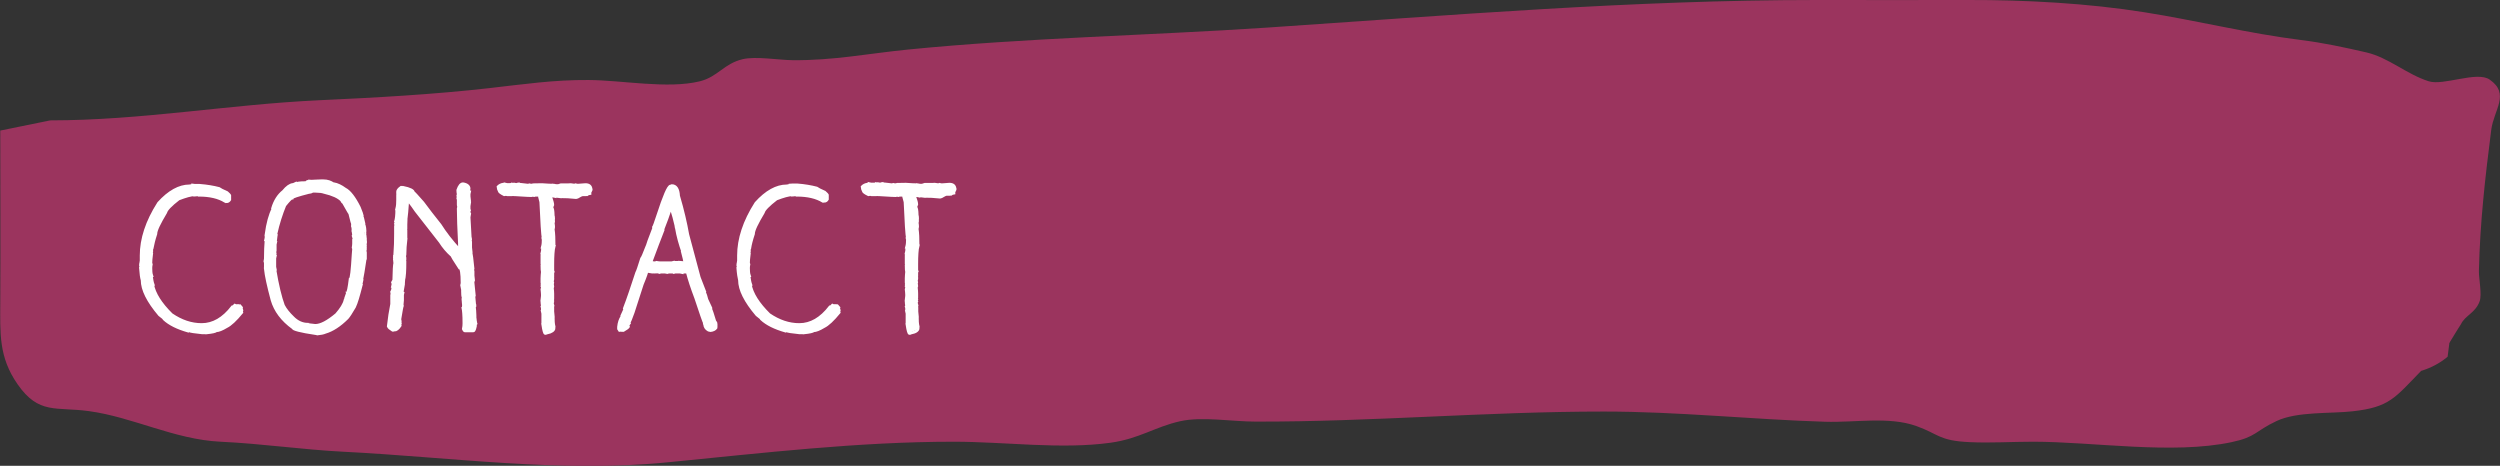 <svg xmlns="http://www.w3.org/2000/svg" xmlns:xlink="http://www.w3.org/1999/xlink" id="Calque_1" x="0px" y="0px" viewBox="0 0 176.53 32.89" xml:space="preserve">
<rect x="0" y="0" width="176.53" height="32.89" fill="#333333" stroke="none"/>
<g>
	<g>
		<path fill="#9B345E" d="M3.55,8.5c6.44,0,12.57-1.12,18.95-1.42c3.97-0.18,8.12-0.41,12.08-0.86c2.38-0.27,4.54-0.59,6.97-0.57    c2.37,0.01,5.61,0.65,7.87,0.09c1.28-0.32,1.68-1.24,3.02-1.56c0.93-0.22,2.55,0.06,3.52,0.07c2.89,0.03,5.34-0.47,8.15-0.75    C72.47,2.67,81,2.51,89.46,1.95C102.44,1.08,115.24,0,128.27,0c3.57,0,7.14,0.01,10.7,0c4.06-0.01,8.48,0.23,12.48,0.87    c3.71,0.59,7.31,1.49,10.99,1.95c1.61,0.2,3.08,0.52,4.65,0.88c1.57,0.36,2.85,1.55,4.41,2.04c1.04,0.33,3.41-0.74,4.3-0.12    c1.46,1.01,0.29,2.14,0.11,3.56c-0.43,3.39-0.79,6.5-0.87,9.96c-0.01,0.53,0.23,1.66,0.05,2.14c-0.3,0.82-1.02,0.99-1.31,1.6    c0.01-0.02-0.97,1.53-0.83,1.38c-0.04,0.31-0.08,0.62-0.12,0.93c-0.55,0.46-1.18,0.79-1.87,1c-1.86,1.91-2.23,2.56-4.82,2.85    c-1.56,0.18-3.93,0-5.39,0.69c-1.53,0.72-1.42,1.12-3.17,1.49c-4.18,0.89-9.76-0.03-14.02-0.03c-1.48,0-3.01,0.1-4.49,0.03    c-2.16-0.1-2.15-0.56-3.76-1.14c-1.95-0.69-4.31-0.23-6.44-0.3c-5.2-0.16-10.33-0.72-15.63-0.72c-8.25,0-16.41,0.73-24.6,0.71    c-1.59,0-3.77-0.37-5.29-0.03c-1.8,0.4-2.9,1.24-4.92,1.52c-3.49,0.49-7.5-0.07-11.08-0.07c-6.72,0-13.43,0.79-20.16,1.45    c-7.61,0.76-15.38-0.36-22.9-0.74c-2.97-0.15-5.74-0.57-8.73-0.71c-3.25-0.16-6.15-1.73-9.28-2.16c-2.33-0.32-3.54,0.26-5.04-1.9    c-1.33-1.91-1.23-3.57-1.22-5.85c0.02-4.02,0-8.04,0-12.06"></path>
		<path fill="none" stroke="#FFFFFF" stroke-width="0.2" d="M13.61,13.07c0,0.02-0.08,0.05-0.24,0.06c-0.7,0-1.44,0.4-2.17,1.21    c-0.83,1.3-1.23,2.54-1.23,3.7v0.36l-0.02,0.13c0.02,0,0.02,0.02,0.02,0.03c-0.03,0-0.05,0.06-0.05,0.18    c0,0.01,0.01,0.04,0.03,0.09L9.92,18.9c0.03,0.43,0.07,0.72,0.12,0.88c0,0.68,0.41,1.49,1.22,2.45c0.23,0.17,0.33,0.26,0.33,0.3    c0.38,0.35,0.94,0.63,1.71,0.85l0.06-0.03c0.06,0.05,0.36,0.09,0.92,0.15h0.27l0.06-0.03v0.03c0.38-0.04,0.6-0.09,0.67-0.15    c0.15,0,0.39-0.09,0.72-0.29c0.27-0.13,0.63-0.46,1.08-1.01c0-0.01-0.01-0.04-0.03-0.07l0.03-0.06c0-0.06-0.01-0.09-0.06-0.09    c0-0.03,0.02-0.06,0.03-0.11l-0.12-0.14c-0.01,0-0.03,0.02-0.03,0.03l-0.05-0.03h-0.12l-0.05,0.03c0-0.01-0.03-0.04-0.09-0.06    c-0.07,0.08-0.14,0.12-0.18,0.12c-0.64,0.83-1.36,1.25-2.17,1.25c-0.74,0-1.44-0.24-2.13-0.71c-0.77-0.76-1.22-1.47-1.34-2.14    h0.03c-0.05-0.14-0.08-0.33-0.12-0.61h0.03c-0.05-0.15-0.06-0.33-0.06-0.53v-0.01c0-0.08,0.01-0.15,0.03-0.26    c-0.01-0.03-0.03-0.06-0.03-0.11c0-0.07,0.01-0.3,0.06-0.67l-0.03-0.06c0.01,0,0.03-0.02,0.03-0.03v-0.24    c0-0.01,0.01-0.03,0.03-0.03c0.05-0.25,0.12-0.58,0.26-1c0-0.26,0.24-0.75,0.7-1.52c0.05-0.2,0.34-0.51,0.91-0.95    c0.5-0.19,0.87-0.3,1.14-0.3v0.03c0.05,0,0.12-0.02,0.19-0.03c0.07,0,0.1,0.01,0.1,0.03c0.78,0,1.4,0.15,1.85,0.43h0.03L16,14.21    v0.03c0.09,0,0.16-0.05,0.22-0.14v-0.3c0-0.02-0.06-0.08-0.19-0.2c-0.3-0.13-0.49-0.23-0.57-0.29c-0.39-0.1-0.84-0.18-1.36-0.22    h-0.33L13.61,13.07z"></path>
		<path fill="none" stroke="#FFFFFF" stroke-width="0.2" d="M21.86,13.58c0.06,0,0.13-0.03,0.22-0.08h0.18l0.33,0.02    c0-0.02,0.02-0.02,0.03-0.02c0,0.02,0.06,0.03,0.16,0.05l0.05-0.03c0,0.05,0.01,0.06,0.06,0.06c0.6,0.14,1.02,0.33,1.24,0.57    c0.04,0.1,0.09,0.15,0.13,0.17c0.28,0.49,0.42,0.75,0.44,0.75c0.12,0.51,0.19,0.76,0.22,0.76l-0.03,0.05v0.12    c0,0.03,0.01,0.04,0.04,0.04c0,0.02,0,0.03-0.01,0.03l0.01,0.17l-0.01,0.06c0.01,0.03,0.03,0.12,0.05,0.29l-0.03,0.06l0.06,0.21    c-0.01,0-0.03,0.02-0.03,0.03v0.3c0,0.07-0.01,0.18-0.03,0.3c0.02,0.05,0.03,0.08,0.03,0.09l-0.03,0.38    c-0.07,1.15-0.13,1.73-0.21,1.73c-0.08,0.65-0.15,0.98-0.21,0.98l0.01,0.06c-0.01,0.02-0.06,0.14-0.13,0.36    c0,0.01,0.01,0.04,0.03,0.07l-0.06,0.03c-0.07,0.3-0.28,0.63-0.61,1.01c-0.62,0.52-1.11,0.78-1.5,0.78    c-0.35-0.03-0.51-0.06-0.51-0.08c-0.4,0-0.76-0.16-1.08-0.49c-0.28-0.27-0.51-0.55-0.66-0.84c-0.21-0.57-0.42-1.42-0.61-2.57h0.03    l-0.03-0.15v-0.61l0.03-0.14c-0.02,0-0.03-0.01-0.03-0.03l0.03-0.2c0-0.01-0.02-0.04-0.03-0.07c0.01-0.03,0.03-0.06,0.03-0.11    v-0.43l0.03-0.14c-0.01,0-0.03-0.01-0.03-0.03c0.01,0,0.03-0.1,0.05-0.3c-0.02,0-0.02,0-0.02-0.02c0.02,0,0.03-0.06,0.05-0.19    l-0.03-0.06c0.16-0.73,0.38-1.41,0.63-2.02c0.28-0.35,0.45-0.52,0.51-0.52c0-0.06,0.41-0.2,1.2-0.4L21.86,13.58z M21.86,12.78    c0,0.03-0.03,0.05-0.11,0.06c0-0.02-0.01-0.03-0.03-0.03c-0.08,0.04-0.1,0.09-0.1,0.12c-0.01,0-0.05-0.02-0.07-0.03    c-0.35,0-0.59,0.03-0.7,0.1v-0.03c-0.1,0.05-0.15,0.06-0.17,0.06c-0.19,0.02-0.42,0.17-0.67,0.48c-0.34,0.27-0.6,0.67-0.76,1.2    l0.03,0.04c-0.21,0.4-0.38,1.01-0.49,1.8c0.01,0,0.03,0,0.03,0.01c-0.01,0-0.03,0.02-0.03,0.03v0.2l-0.03,0.14    c0.01,0,0.03,0.01,0.03,0.03c-0.03,0.36-0.05,0.79-0.05,1.32l-0.03,0.17c0.01,0.03,0.03,0.08,0.03,0.14v0.36l0.01,0.05h-0.01    c0.05,0.46,0.21,1.2,0.47,2.17c0.22,0.77,0.72,1.43,1.48,1.98c0,0.1,0.52,0.24,1.58,0.4c0-0.02,0-0.03,0.01-0.03    c0,0.01,0.04,0.04,0.12,0.06c0.24-0.02,0.44-0.06,0.57-0.12c0.49-0.14,1.02-0.48,1.55-1.01c0.1-0.11,0.28-0.38,0.51-0.78    c0.14-0.29,0.28-0.78,0.47-1.52c-0.01,0-0.03-0.01-0.03-0.03c0.01,0,0.04-0.1,0.08-0.3c-0.02,0-0.02,0-0.02-0.02    c0.06-0.29,0.14-0.76,0.24-1.44c-0.01-0.03-0.03-0.07-0.03-0.13h0.06v-0.4l-0.03-0.14c0.01,0,0.03-0.03,0.03-0.09v-0.03    l-0.03-0.05c0.01,0,0.03-0.01,0.03-0.03v-0.03l-0.03-0.06c0.01,0,0.03,0,0.03-0.01v-0.09l-0.03-0.05c0.01,0,0.03-0.02,0.03-0.03    l-0.03-0.14h0.04v-0.07c0-0.05-0.01-0.06-0.04-0.06l0.03-0.06v-0.03l-0.03-0.04h0.03c-0.01-0.18-0.04-0.29-0.06-0.3    c0.01,0,0.03-0.01,0.03-0.03v-0.04l-0.03-0.06c0.01,0,0.03-0.02,0.03-0.03v-0.06l-0.03-0.05h0.03c-0.01-0.2-0.06-0.38-0.12-0.54    h0.03c-0.06-0.28-0.1-0.43-0.13-0.43c0-0.01,0.01-0.04,0.03-0.07c0-0.03-0.08-0.21-0.21-0.56c-0.35-0.7-0.69-1.14-1.01-1.3    c-0.27-0.2-0.54-0.33-0.81-0.38v0.03c-0.19-0.15-0.43-0.23-0.72-0.23h-0.15c-0.17,0-0.4,0.02-0.71,0.03    C21.91,12.8,21.88,12.78,21.86,12.78z"></path>
		<path fill="none" stroke="#FFFFFF" stroke-width="0.2" d="M32.69,12.98c-0.14,0-0.26,0.15-0.36,0.44v0.04    c0,0.08,0.01,0.15,0.03,0.26c-0.01,0.03-0.03,0.06-0.03,0.08c0.01,0.1,0.03,0.15,0.03,0.16L32.33,14    c0.01,0.04,0.03,0.07,0.03,0.12v0.33c0,0.06,0.01,0.11,0.03,0.14l-0.03,0.14c0,0.55,0.03,1.41,0.09,2.57l0.01,0.06h-0.01l0.01,0.1    l-0.01,0.14c0.01,0,0.01,0.02,0.01,0.03v0.03c-0.59-0.64-1.04-1.23-1.38-1.77c-0.47-0.58-0.87-1.11-1.22-1.58    c-0.42-0.48-0.64-0.72-0.67-0.72c0-0.13-0.24-0.26-0.74-0.36l-0.06,0.03c0-0.02,0-0.03-0.01-0.03h-0.06    c-0.17,0.12-0.24,0.23-0.24,0.3v0.12l0.03,0.05c-0.01,0-0.03,0.01-0.03,0.03v0.38c0,0.23-0.01,0.43-0.06,0.63    c0.01,0,0.03,0,0.03,0.01c-0.01,0-0.03,0.02-0.03,0.03c0,0.4-0.03,0.69-0.09,0.87l0.03,0.06c0,0.04-0.01,0.07-0.03,0.1l0.03,0.06    c-0.01,0.03-0.03,0.06-0.03,0.11v0.54c0,0.45-0.01,0.94-0.05,1.47c0.02,0,0.03,0,0.03,0.01c-0.03,0-0.05,0.02-0.06,0.06v0.02    l0.03,0.06c-0.01,0-0.03,0.01-0.03,0.03v0.03l0.03,0.06c-0.01,0-0.03,0-0.03,0.02v0.03l0.03,0.06h-0.03c0,0.04,0.01,0.1,0.03,0.21    c-0.03,0.11-0.06,0.51-0.07,1.2l-0.09,0.16c0.01,0.03,0.03,0.06,0.03,0.11v0.03l-0.03,0.14c0.01,0,0.03,0.01,0.03,0.03    c-0.01,0.19-0.05,0.3-0.09,0.35v0.03c0,0.04,0.01,0.07,0.03,0.1c-0.01,0.03-0.03,0.06-0.03,0.11v0.63    c-0.1,0.49-0.18,1.02-0.24,1.57c0.03,0.08,0.14,0.17,0.3,0.27h0.06l0.06-0.03v0.03c0.13,0,0.28-0.11,0.42-0.33    c0-0.01-0.01-0.04-0.03-0.09l0.03-0.04l-0.03-0.06l0.03-0.05c0-0.06-0.01-0.12-0.03-0.2c0.1-0.64,0.17-0.98,0.19-0.98    c0-0.01-0.01-0.03-0.03-0.03l0.03-0.33v-0.38l0.03-0.14l-0.06-0.03l0.1-0.58L28.49,20l0.01-0.14c-0.01,0-0.01-0.01-0.01-0.03    c0.08-0.29,0.1-0.72,0.1-1.3v-0.08l-0.03-0.06c0.01,0,0.03-0.01,0.03-0.03v-0.15c0-0.05-0.01-0.08-0.03-0.12    c0.01-0.03,0.03-0.06,0.03-0.08c0-0.38,0.03-0.76,0.08-1.17c-0.01-0.03-0.01-0.06-0.01-0.11v-0.46l-0.03-0.05    c0.01,0,0.03-0.01,0.03-0.03v-0.33l0.01-0.27c-0.01,0-0.01-0.01-0.01-0.03c0.04-0.31,0.09-0.78,0.13-1.42    c0.04,0,0.24,0.24,0.58,0.74l1.71,2.19c0.24,0.38,0.51,0.69,0.8,0.95c0,0.02,0.2,0.32,0.57,0.9c0.12,0,0.18,0.36,0.18,1.08    l-0.03,0.14l0.09,0.46h-0.03c0,0.16,0.01,0.32,0.06,0.45l-0.03,0.06c0.01,0.17,0.03,0.29,0.04,0.33h-0.01l0.01,0.1l-0.01,0.14    c0.01,0,0.01,0.02,0.01,0.03l-0.04,0.03c0.04,0.17,0.07,0.51,0.07,1.05v0.06c0,0.12-0.01,0.24-0.04,0.38    c0.03,0.07,0.06,0.12,0.1,0.13h0.6c0.06,0,0.1-0.12,0.15-0.35l-0.03-0.06l0.06-0.09l-0.03-0.04h0.03c0-0.05-0.01-0.09-0.06-0.17    h0.03c-0.01-0.14-0.03-0.21-0.05-0.24h0.02c0-0.03,0-0.2-0.02-0.5c0-0.01-0.01-0.04-0.03-0.07h0.03c0-0.02-0.01-0.05-0.03-0.08    l0.03-0.15c-0.01,0-0.03-0.02-0.03-0.03h0.03l-0.06-0.64l0.03-0.06l-0.1-0.99c0.01,0,0.03-0.01,0.03-0.03L33.4,19.8    c0.01,0,0.03,0,0.03-0.01l-0.03-0.06h0.03l-0.03-0.27v-0.3l-0.03-0.14c0.01,0,0.03-0.01,0.03-0.03c-0.06-0.66-0.12-1.08-0.17-1.24    h0.03l-0.03-0.27v-0.4l-0.03-0.13c0.01,0,0.03-0.02,0.03-0.03l-0.03-0.06h0.03c0-0.02-0.01-0.05-0.03-0.08    c0-0.11-0.03-0.58-0.08-1.44l0.03-0.18c-0.01,0-0.03-0.02-0.03-0.03l0.03-0.06c-0.01-0.03-0.03-0.06-0.03-0.11    c0-0.04,0.01-0.07,0.03-0.11c-0.01-0.03-0.03-0.07-0.03-0.12v-0.18l0.03-0.2c-0.01,0-0.03-0.01-0.03-0.03l0.03-0.13l-0.03-0.05    h0.03l-0.03-0.27v-0.17l0.03-0.14c-0.03,0-0.04-0.06-0.06-0.16l0.03-0.06C33.13,13.16,32.98,13.02,32.69,12.98z"></path>
		<path fill="none" stroke="#FFFFFF" stroke-width="0.2" d="M35.53,13.01c-0.14,0.02-0.26,0.08-0.36,0.18    c0.01,0.12,0.04,0.21,0.07,0.27l0.06-0.03c0,0.02-0.01,0.05-0.03,0.08c0,0.04,0.12,0.13,0.34,0.24c0.05,0,0.08-0.02,0.11-0.03    c0.03,0.01,0.06,0.03,0.1,0.03h0.31l0.05-0.03c0,0.01,0.01,0.03,0.03,0.03l0.06-0.03c0,0.01,0.01,0.03,0.03,0.03h0.09    c0.7,0.05,1.08,0.06,1.12,0.06l0.17-0.03c0,0.02,0.01,0.03,0.03,0.03c0.03-0.01,0.08-0.03,0.12-0.03h0.21    c0.03,0,0.08,0.17,0.15,0.48c0.06,1.45,0.12,2.32,0.17,2.58h-0.03c0,0.02,0.02,0.03,0.03,0.03c0,0.21-0.01,0.4-0.06,0.58    c0.01,0,0.03,0.02,0.03,0.03c-0.01,0.11-0.03,0.15-0.03,0.17l0.03,0.06c-0.03,0-0.04,0.05-0.06,0.15c0.01,0,0.03,0.02,0.03,0.03    c-0.01,0-0.03,0.02-0.03,0.03v0.01l0.03,0.06c-0.01,0-0.03,0.02-0.03,0.03v0.61l0.03,0.05c-0.01,0-0.03,0.02-0.03,0.03v0.05    l0.03,0.06h-0.03c0,0.16,0.01,0.29,0.03,0.38c-0.01,0.13-0.03,0.29-0.03,0.45v0.29l0.03,0.06c-0.01,0-0.03,0.02-0.03,0.03    c0,0.05,0.01,0.08,0.03,0.11l-0.03,0.06l0.03,0.05c0,0.04-0.01,0.12-0.03,0.19c0.01,0.11,0.03,0.23,0.03,0.35v0.11l-0.03,0.27    c0.01,0,0.03,0.02,0.03,0.03c-0.01,0-0.03,0-0.03,0.02v0.07c0,0.08,0.01,0.18,0.03,0.3l-0.03,0.06c0.01,0.03,0.03,0.06,0.03,0.11    v0.18l0.03,0.06H38.3l0.03,0.14v0.73l0.03,0.06h-0.03c0.06,0.4,0.12,0.61,0.17,0.61h0.03c0.04,0,0.06-0.03,0.06-0.09    c0.03,0,0.05,0.02,0.05,0.06c0.31-0.07,0.48-0.19,0.48-0.35h-0.03c0-0.04,0.02-0.07,0.03-0.1c-0.05-0.2-0.06-0.43-0.06-0.69    l-0.03-0.06h0.03l-0.03-0.32v-0.27l-0.03-0.06c0.02,0,0.03,0,0.03-0.01v-0.06l-0.03-0.06h0.03l-0.03-0.12    c0-0.02,0.02-0.05,0.03-0.09l-0.03-0.05c0-0.02,0.02-0.05,0.03-0.08l-0.03-0.06c0.02,0,0.03-0.01,0.03-0.03v-0.35    c0-0.1-0.01-0.26-0.03-0.43c0.02-0.03,0.03-0.06,0.03-0.09l-0.03-0.06h0.03c0-0.02-0.01-0.05-0.03-0.08l0.03-0.15    c0-0.01-0.01-0.03-0.03-0.07l0.03-0.15v-0.09l-0.03-0.04c0.02,0,0.03-0.02,0.03-0.03v-0.27c0-0.04,0.01-0.07,0.03-0.1    c-0.01-0.03-0.03-0.06-0.03-0.11v-0.38c0-0.63,0.03-1.07,0.09-1.3c-0.01,0-0.03-0.02-0.03-0.03l0.03-0.11    c0-0.39-0.01-0.75-0.06-1.08c0.01-0.03,0.03-0.08,0.03-0.15c0-0.07-0.01-0.16-0.03-0.28c0.01-0.03,0.03-0.06,0.03-0.11l-0.03-0.06    c0.01,0,0.03,0,0.03-0.02l-0.03-0.06c0.01,0,0.03-0.01,0.03-0.03c0-0.13-0.01-0.23-0.06-0.29h0.03c-0.01-0.3-0.04-0.46-0.09-0.51    c0-0.03,0.01-0.11,0.06-0.21c0-0.09-0.05-0.27-0.14-0.54c0.02-0.03,0.03-0.06,0.03-0.08h0.13l0.14,0.03    c0-0.01,0.01-0.03,0.03-0.03c0.04,0.02,0.17,0.03,0.33,0.05c0-0.02,0.02-0.02,0.03-0.02l0.06,0.02l0.06-0.02v0.02    c0.19,0,0.53,0.01,0.99,0.06c0.01,0,0.04-0.02,0.09-0.03c0.18-0.11,0.3-0.17,0.38-0.17h0.21l0.04-0.03c0,0.01,0.01,0.03,0.03,0.03    c0.06-0.05,0.13-0.08,0.22-0.09c0-0.02-0.01-0.03-0.03-0.03l0.06-0.12l-0.03-0.05c0.04,0,0.08-0.01,0.08-0.06v-0.03    c0-0.02,0-0.02-0.01-0.02c-0.02-0.21-0.15-0.31-0.39-0.31l-0.54,0.04c-0.01,0-0.06-0.01-0.17-0.03l-0.05,0.03l-0.28-0.04    l-0.16,0.01h-0.53c-0.13,0.05-0.21,0.06-0.22,0.06h-0.1l-0.2-0.03c0,0.02-0.01,0.03-0.03,0.03v-0.03c-0.13,0-0.39-0.01-0.79-0.04    c-0.09,0-0.3,0-0.62,0.01l-0.06,0.03v-0.03c-0.01,0-0.04,0.02-0.09,0.03l-0.13-0.03c-0.01,0-0.04,0.02-0.08,0.03    c-0.42-0.04-0.65-0.08-0.67-0.08c0,0.02-0.01,0.03-0.03,0.03v-0.03l-0.14,0.03l-0.16-0.03c-0.05,0.02-0.08,0.03-0.09,0.03    l-0.05-0.03c-0.03,0.02-0.08,0.03-0.12,0.03H35.8l-0.13-0.03c0,0.02-0.01,0.03-0.03,0.03C35.6,13.02,35.57,13.01,35.53,13.01z"></path>
		<path fill="none" stroke="#FFFFFF" stroke-width="0.2" d="M47.35,14.69h0.06v0.05c0.12,0.38,0.24,0.81,0.35,1.3h-0.03    c0,0.01,0.01,0.03,0.03,0.03c0.1,0.61,0.27,1.2,0.47,1.76h-0.03c0.09,0.35,0.15,0.58,0.16,0.7c-0.04,0-0.08,0.02-0.1,0.03    c0-0.01-0.09-0.03-0.27-0.04c0,0.01-0.01,0.01-0.03,0.01h-0.36l-0.06,0.03v-0.03l-0.12,0.03h-0.76c-0.08,0-0.18-0.01-0.3-0.03    c-0.03,0.02-0.09,0.03-0.17,0.03L46,18.53c0,0.02-0.01,0.03-0.03,0.03h-0.03c0.33-0.9,0.63-1.68,0.88-2.32l-0.01-0.06    C47,15.71,47.18,15.21,47.35,14.69z M47.44,13.11c-0.05,0.02-0.08,0.03-0.09,0.03c-0.15,0-0.45,0.69-0.9,2.08    c-0.17,0.52-0.27,0.79-0.31,0.84c0,0.01,0.01,0.03,0.03,0.03c-0.31,0.81-0.47,1.23-0.47,1.27c-0.22,0.58-0.36,0.89-0.39,0.89    c-0.18,0.58-0.3,0.93-0.35,1.01c-0.33,1.01-0.61,1.85-0.87,2.52l0.03,0.06l-0.21,0.46l0.01,0.05c-0.13,0.2-0.21,0.43-0.24,0.73    v0.14l0.07,0.11c0.01,0,0.05,0,0.09-0.02c0.03,0.02,0.06,0.02,0.1,0.02h0.08c0.19-0.11,0.32-0.2,0.36-0.27    c0-0.01-0.01-0.04-0.03-0.07c0-0.05,0.03-0.09,0.09-0.17l-0.03-0.06c0.05-0.03,0.14-0.27,0.3-0.71l0.64-1.98    c0.23-0.55,0.33-0.87,0.33-0.92c0.01,0,0.13,0.02,0.38,0.06l0.06-0.03c0,0.02,0.01,0.03,0.03,0.03h0.1l0.05-0.03    c0,0.02,0.01,0.03,0.03,0.03l0.06-0.03c0,0.02,0.02,0.03,0.03,0.03l0.04-0.03c0,0.02,0.03,0.05,0.1,0.06    c0.03-0.01,0.08-0.03,0.12-0.03h0.28l0.16,0.03c0.03-0.01,0.08-0.03,0.14-0.03h0.22c0.05,0,0.08,0.02,0.1,0.03    c0.03-0.01,0.06-0.03,0.11-0.03h0.33l0.14,0.03c0-0.01,0.03-0.03,0.07-0.03h0.3c0.13,0.51,0.33,1.12,0.6,1.83    c0.36,1.1,0.57,1.69,0.63,1.8c-0.02,0-0.03,0-0.03,0.01c0,0.02,0.01,0.03,0.03,0.03c0,0.18,0.09,0.33,0.27,0.43h0.01l0.06-0.02    c0,0.03,0.01,0.05,0.06,0.05c0.19-0.02,0.33-0.09,0.4-0.2c0-0.02-0.01-0.03-0.03-0.03l0.03-0.05v-0.16l-0.03-0.06    c0.01,0,0.03,0,0.03-0.01c-0.04-0.09-0.08-0.14-0.09-0.14c-0.15-0.51-0.25-0.81-0.31-0.9l0.03-0.04l-0.28-0.6    c-0.04-0.17-0.1-0.38-0.21-0.63h0.03l-0.36-0.93l-0.81-3.03c-0.14-0.8-0.35-1.71-0.65-2.73C47.89,13.35,47.72,13.11,47.44,13.11z"></path>
		<path fill="none" stroke="#FFFFFF" stroke-width="0.2" d="M55.79,13.07c0,0.02-0.08,0.05-0.24,0.06c-0.71,0-1.44,0.4-2.17,1.21    c-0.83,1.3-1.23,2.54-1.23,3.7v0.36l-0.02,0.13c0.02,0,0.02,0.02,0.02,0.03c-0.03,0-0.05,0.06-0.05,0.18    c0,0.01,0.01,0.04,0.03,0.09L52.1,18.9c0.03,0.43,0.08,0.72,0.12,0.88c0,0.68,0.41,1.49,1.22,2.45c0.22,0.17,0.33,0.26,0.33,0.3    c0.38,0.35,0.94,0.63,1.71,0.85l0.06-0.03c0.06,0.05,0.36,0.09,0.92,0.15h0.27l0.06-0.03v0.03c0.38-0.04,0.6-0.09,0.67-0.15    c0.15,0,0.39-0.09,0.72-0.29c0.27-0.13,0.63-0.46,1.08-1.01c0-0.01-0.01-0.04-0.03-0.07l0.03-0.06c0-0.06-0.01-0.09-0.06-0.09    c0-0.03,0.01-0.06,0.03-0.11l-0.12-0.14c-0.01,0-0.03,0.02-0.03,0.03l-0.04-0.03h-0.12l-0.04,0.03c0-0.01-0.03-0.04-0.09-0.06    c-0.07,0.08-0.13,0.12-0.18,0.12c-0.64,0.83-1.36,1.25-2.17,1.25c-0.74,0-1.44-0.24-2.13-0.71c-0.77-0.76-1.22-1.47-1.34-2.14    h0.03c-0.05-0.14-0.08-0.33-0.12-0.61h0.03c-0.05-0.15-0.06-0.33-0.06-0.53v-0.01c0-0.08,0.01-0.15,0.03-0.26    c-0.01-0.03-0.03-0.06-0.03-0.11c0-0.07,0.01-0.3,0.06-0.67l-0.03-0.06c0.01,0,0.03-0.02,0.03-0.03v-0.24    c0-0.01,0.01-0.03,0.03-0.03c0.04-0.25,0.12-0.58,0.26-1c0-0.26,0.24-0.75,0.7-1.52c0.05-0.2,0.35-0.51,0.92-0.95    c0.5-0.19,0.87-0.3,1.14-0.3v0.03c0.05,0,0.12-0.02,0.19-0.03c0.08,0,0.11,0.01,0.11,0.03c0.78,0,1.39,0.15,1.85,0.43h0.03    l0.06-0.03v0.03c0.09,0,0.17-0.05,0.22-0.14v-0.3c0-0.02-0.06-0.08-0.19-0.2c-0.3-0.13-0.49-0.23-0.57-0.29    c-0.39-0.1-0.84-0.18-1.36-0.22h-0.33L55.79,13.07z"></path>
		<path fill="none" stroke="#FFFFFF" stroke-width="0.2" d="M61.24,13.01c-0.14,0.02-0.26,0.08-0.36,0.18    c0.01,0.12,0.04,0.21,0.07,0.27l0.06-0.03c0,0.02-0.01,0.05-0.03,0.08c0,0.04,0.12,0.13,0.35,0.24c0.04,0,0.07-0.02,0.11-0.03    c0.03,0.01,0.06,0.03,0.1,0.03h0.32l0.04-0.03c0,0.01,0.01,0.03,0.03,0.03l0.06-0.03c0,0.01,0.01,0.03,0.03,0.03h0.09    c0.71,0.05,1.08,0.06,1.12,0.06l0.17-0.03c0,0.02,0.01,0.03,0.03,0.03c0.03-0.01,0.08-0.03,0.12-0.03h0.21    c0.03,0,0.07,0.17,0.15,0.48c0.06,1.45,0.12,2.32,0.17,2.58h-0.03c0,0.02,0.02,0.03,0.03,0.03c0,0.21-0.01,0.4-0.06,0.58    c0.01,0,0.03,0.02,0.03,0.03c-0.01,0.11-0.03,0.15-0.03,0.17l0.03,0.06c-0.03,0-0.04,0.05-0.06,0.15c0.01,0,0.03,0.02,0.03,0.03    c-0.01,0-0.03,0.02-0.03,0.03v0.01l0.03,0.06c-0.01,0-0.03,0.02-0.03,0.03v0.61l0.03,0.05c-0.01,0-0.03,0.02-0.03,0.03v0.05    l0.03,0.06h-0.03c0,0.16,0.01,0.29,0.03,0.38c-0.01,0.13-0.03,0.29-0.03,0.45v0.29l0.03,0.06c-0.01,0-0.03,0.02-0.03,0.03    c0,0.05,0.01,0.08,0.03,0.11l-0.03,0.06l0.03,0.05c0,0.04-0.01,0.12-0.03,0.19c0.01,0.11,0.03,0.23,0.03,0.35v0.11l-0.03,0.27    c0.01,0,0.03,0.02,0.03,0.03c-0.01,0-0.03,0-0.03,0.02v0.07c0,0.08,0.01,0.18,0.03,0.3l-0.03,0.06c0.01,0.03,0.03,0.06,0.03,0.11    v0.18l0.03,0.06h-0.03l0.03,0.14v0.73l0.03,0.06h-0.03c0.06,0.4,0.12,0.61,0.17,0.61h0.03c0.04,0,0.06-0.03,0.06-0.09    c0.03,0,0.04,0.02,0.04,0.06c0.32-0.07,0.48-0.19,0.48-0.35h-0.03c0-0.04,0.02-0.07,0.03-0.1c-0.05-0.2-0.06-0.43-0.06-0.69    l-0.03-0.06h0.03l-0.03-0.32v-0.27l-0.03-0.06c0.01,0,0.03,0,0.03-0.01v-0.06L64.7,21.5h0.03l-0.03-0.12    c0-0.02,0.01-0.05,0.03-0.09l-0.03-0.05c0-0.02,0.01-0.05,0.03-0.08l-0.03-0.06c0.01,0,0.03-0.01,0.03-0.03v-0.35    c0-0.1-0.01-0.26-0.03-0.43c0.01-0.03,0.03-0.06,0.03-0.09l-0.03-0.06h0.03c0-0.02-0.01-0.05-0.03-0.08l0.03-0.15    c0-0.01-0.01-0.03-0.03-0.07l0.03-0.15v-0.09l-0.03-0.04c0.01,0,0.03-0.02,0.03-0.03v-0.27c0-0.04,0.01-0.07,0.03-0.1    c-0.01-0.03-0.03-0.06-0.03-0.11v-0.38c0-0.63,0.03-1.07,0.09-1.3c-0.01,0-0.03-0.02-0.03-0.03l0.03-0.11    c0-0.39-0.01-0.75-0.06-1.08c0.01-0.03,0.03-0.08,0.03-0.15c0-0.07-0.01-0.16-0.03-0.28c0.01-0.03,0.03-0.06,0.03-0.11l-0.03-0.06    c0.01,0,0.03,0,0.03-0.02l-0.03-0.06c0.01,0,0.03-0.01,0.03-0.03c0-0.13-0.01-0.23-0.06-0.29h0.03c-0.01-0.3-0.04-0.46-0.09-0.51    c0-0.03,0.01-0.11,0.06-0.21c0-0.09-0.04-0.27-0.14-0.54c0.02-0.03,0.03-0.06,0.03-0.08h0.13l0.14,0.03    c0-0.01,0.01-0.03,0.03-0.03c0.04,0.02,0.17,0.03,0.33,0.05c0-0.02,0.01-0.02,0.03-0.02l0.06,0.02l0.06-0.02v0.02    c0.19,0,0.53,0.01,0.99,0.06c0.01,0,0.04-0.02,0.09-0.03c0.18-0.11,0.3-0.17,0.38-0.17h0.21l0.04-0.03c0,0.01,0.01,0.03,0.03,0.03    c0.06-0.05,0.14-0.08,0.22-0.09c0-0.02-0.01-0.03-0.03-0.03l0.06-0.12l-0.03-0.05c0.04,0,0.08-0.01,0.08-0.06v-0.03    c0-0.02,0-0.02-0.01-0.02c-0.02-0.21-0.15-0.31-0.39-0.31l-0.54,0.04c-0.01,0-0.06-0.01-0.17-0.03l-0.05,0.03l-0.28-0.04    l-0.17,0.01h-0.53c-0.13,0.05-0.21,0.06-0.22,0.06h-0.1l-0.2-0.03c0,0.02-0.01,0.03-0.03,0.03v-0.03c-0.13,0-0.39-0.01-0.79-0.04    c-0.09,0-0.3,0-0.61,0.01l-0.06,0.03v-0.03c-0.01,0-0.04,0.02-0.09,0.03l-0.14-0.03c-0.01,0-0.04,0.02-0.07,0.03    c-0.42-0.04-0.65-0.08-0.68-0.08c0,0.02-0.01,0.03-0.03,0.03v-0.03l-0.14,0.03l-0.16-0.03c-0.05,0.02-0.08,0.03-0.09,0.03    l-0.04-0.03c-0.03,0.02-0.08,0.03-0.12,0.03h-0.22l-0.14-0.03c0,0.02-0.01,0.03-0.03,0.03C61.31,13.02,61.28,13.01,61.24,13.01z"></path>
	</g>
	<g>
		<path fill="#FFFFFF" d="M13.76,13.1h0.33c0.52,0.05,0.98,0.12,1.36,0.23c0.08,0.06,0.27,0.15,0.57,0.29    c0.13,0.12,0.19,0.18,0.19,0.19v0.3c-0.06,0.09-0.14,0.13-0.23,0.13v-0.03l-0.06,0.03h-0.03c-0.45-0.29-1.06-0.44-1.85-0.44    c0-0.02-0.03-0.03-0.1-0.03c-0.07,0.01-0.15,0.03-0.19,0.03v-0.03c-0.27,0-0.65,0.1-1.14,0.3c-0.57,0.44-0.87,0.75-0.91,0.94    C11.24,15.78,11,16.28,11,16.53c-0.14,0.42-0.21,0.75-0.25,1c-0.02,0-0.03,0.02-0.03,0.03v0.24c0,0.02-0.02,0.03-0.03,0.03    l0.03,0.06c-0.04,0.38-0.06,0.6-0.06,0.68c0,0.04,0.02,0.07,0.03,0.1c-0.02,0.1-0.03,0.18-0.03,0.25v0.02    c0,0.19,0.02,0.38,0.06,0.52h-0.03c0.04,0.29,0.07,0.48,0.12,0.61h-0.03c0.12,0.68,0.57,1.38,1.33,2.15    c0.69,0.46,1.4,0.71,2.13,0.71c0.81,0,1.53-0.42,2.17-1.25c0.04,0,0.1-0.04,0.18-0.12c0.06,0.02,0.09,0.05,0.09,0.06l0.04-0.03    h0.12l0.04,0.03c0-0.01,0.02-0.03,0.03-0.03l0.12,0.13c-0.01,0.05-0.03,0.08-0.03,0.1c0.04,0,0.06,0.03,0.06,0.09l-0.03,0.06    c0.02,0.03,0.03,0.06,0.03,0.07c-0.45,0.54-0.81,0.87-1.08,1c-0.33,0.2-0.57,0.29-0.72,0.29c-0.08,0.06-0.3,0.1-0.68,0.15v-0.03    l-0.06,0.03h-0.27c-0.55-0.06-0.85-0.1-0.91-0.15l-0.06,0.03c-0.77-0.22-1.33-0.51-1.71-0.85c0-0.04-0.1-0.13-0.33-0.3    c-0.81-0.96-1.21-1.77-1.21-2.44C10,19.62,9.95,19.34,9.92,18.9l0.03-0.06c-0.01-0.04-0.03-0.08-0.03-0.09    c0-0.12,0.02-0.18,0.04-0.18c0-0.02,0-0.03-0.02-0.03l0.02-0.13v-0.36c0-1.17,0.41-2.4,1.23-3.71c0.73-0.81,1.47-1.21,2.17-1.21    c0.17-0.02,0.24-0.04,0.24-0.06L13.76,13.1z"></path>
		<path fill="#FFFFFF" d="M21.95,12.81c0.3-0.02,0.54-0.03,0.71-0.03h0.15c0.29,0,0.52,0.08,0.72,0.23v-0.03    c0.27,0.04,0.54,0.18,0.81,0.38c0.31,0.16,0.66,0.6,1,1.3c0.14,0.35,0.21,0.52,0.21,0.56c-0.01,0.03-0.03,0.06-0.03,0.07    c0.03,0,0.08,0.15,0.14,0.44h-0.03c0.06,0.17,0.1,0.35,0.12,0.54h-0.03l0.03,0.04v0.06c0,0.02-0.02,0.03-0.03,0.03l0.03,0.06v0.05    c0,0.01-0.02,0.03-0.03,0.03c0.02,0.02,0.05,0.12,0.06,0.3h-0.03l0.03,0.05v0.03l-0.03,0.06c0.03,0,0.04,0.02,0.04,0.06v0.07    h-0.04l0.03,0.14c0,0.01-0.01,0.03-0.03,0.03l0.03,0.04v0.09c0,0.01-0.01,0.01-0.03,0.01l0.03,0.06v0.03    c0,0.01-0.01,0.03-0.03,0.03l0.03,0.04v0.03c0,0.06-0.01,0.09-0.03,0.09l0.03,0.14v0.4h-0.06c0,0.06,0.02,0.1,0.03,0.13    c-0.1,0.68-0.18,1.16-0.24,1.44c0,0.02,0,0.02,0.02,0.02c-0.03,0.19-0.06,0.3-0.08,0.3c0,0.02,0.02,0.03,0.03,0.03    c-0.18,0.73-0.33,1.23-0.46,1.52c-0.23,0.4-0.41,0.67-0.51,0.78c-0.52,0.52-1.05,0.87-1.54,1c-0.13,0.06-0.33,0.1-0.57,0.12    c-0.08-0.02-0.12-0.04-0.12-0.06c-0.02,0-0.02,0.02-0.02,0.03c-1.05-0.17-1.57-0.3-1.57-0.4c-0.77-0.56-1.26-1.21-1.48-1.98    c-0.25-0.98-0.42-1.71-0.47-2.17h0.02l-0.02-0.04v-0.36c0-0.06-0.01-0.1-0.03-0.13l0.03-0.17c0-0.52,0.02-0.96,0.05-1.32    c0-0.02-0.02-0.03-0.03-0.03l0.03-0.13v-0.19c0-0.02,0.01-0.03,0.03-0.03c0-0.02-0.02-0.02-0.03-0.02    c0.12-0.79,0.28-1.39,0.49-1.8l-0.03-0.04c0.17-0.52,0.42-0.93,0.77-1.2c0.25-0.31,0.48-0.46,0.67-0.48    c0.02,0,0.06-0.02,0.17-0.06v0.03c0.12-0.08,0.36-0.1,0.71-0.1c0.03,0.02,0.06,0.03,0.07,0.03c0-0.03,0.03-0.07,0.1-0.12    c0.02,0,0.03,0.01,0.03,0.03c0.07-0.02,0.1-0.03,0.1-0.06C21.88,12.78,21.91,12.8,21.95,12.81z M21.82,13.55    c-0.8,0.21-1.2,0.34-1.2,0.4c-0.06,0-0.23,0.18-0.51,0.52c-0.26,0.62-0.47,1.29-0.63,2.03l0.03,0.06c-0.02,0.14-0.03,0.2-0.04,0.2    c0,0.01,0,0.01,0.01,0.01c-0.01,0.2-0.03,0.3-0.04,0.3c0,0.02,0.02,0.03,0.03,0.03l-0.03,0.14v0.44c0,0.04-0.02,0.07-0.03,0.1    c0.01,0.03,0.03,0.06,0.03,0.07l-0.03,0.2c0,0.01,0.01,0.03,0.03,0.03l-0.03,0.13v0.62l0.03,0.15H19.4c0.19,1.14,0.4,2,0.61,2.56    c0.15,0.29,0.38,0.57,0.66,0.84c0.31,0.33,0.67,0.5,1.08,0.5c0,0.02,0.17,0.04,0.51,0.08c0.39,0,0.88-0.26,1.5-0.78    c0.33-0.38,0.54-0.71,0.61-1l0.06-0.03c-0.01-0.03-0.03-0.06-0.03-0.08c0.07-0.23,0.12-0.34,0.13-0.36l-0.01-0.06    c0.06,0,0.13-0.33,0.21-0.98c0.07,0,0.13-0.57,0.21-1.72l0.03-0.38c0-0.02-0.02-0.05-0.03-0.09c0.01-0.12,0.03-0.23,0.03-0.3v-0.3    c0-0.02,0.02-0.03,0.03-0.03l-0.06-0.21l0.03-0.06c-0.02-0.17-0.03-0.25-0.04-0.29l0.02-0.06l-0.02-0.17    c0.02,0,0.02-0.02,0.02-0.03c-0.03,0-0.04-0.01-0.04-0.04v-0.12l0.03-0.04c-0.03,0-0.1-0.25-0.23-0.76    c-0.01,0-0.15-0.26-0.44-0.75c-0.04-0.02-0.09-0.06-0.13-0.17c-0.23-0.24-0.65-0.44-1.25-0.57c-0.04,0-0.06-0.01-0.06-0.06    l-0.04,0.03c-0.1-0.02-0.17-0.03-0.17-0.04c-0.01,0-0.03,0-0.03,0.01l-0.33-0.01h-0.18c-0.09,0.04-0.16,0.07-0.22,0.07    L21.82,13.55z"></path>
		<path fill="#FFFFFF" d="M33.13,13.35l-0.03,0.06c0.02,0.1,0.03,0.17,0.06,0.17l-0.03,0.14v0.17l0.03,0.27h-0.03l0.03,0.04    l-0.03,0.13c0,0.02,0.02,0.03,0.03,0.03l-0.03,0.19v0.18c0,0.04,0.02,0.09,0.03,0.12c-0.01,0.03-0.03,0.06-0.03,0.11    c0,0.04,0.02,0.07,0.03,0.1l-0.03,0.06c0,0.02,0.02,0.03,0.03,0.03l-0.03,0.18c0.04,0.85,0.08,1.33,0.08,1.44    c0.01,0.03,0.03,0.06,0.03,0.08H33.2l0.03,0.06c0,0.02-0.02,0.03-0.03,0.03l0.03,0.14v0.4l0.03,0.27h-0.03    c0.04,0.17,0.1,0.58,0.17,1.25c0,0.02-0.02,0.03-0.03,0.03l0.03,0.14v0.3l0.03,0.27H33.4l0.03,0.06c0,0.02-0.01,0.02-0.03,0.02    l0.03,0.06c0,0.01-0.01,0.03-0.03,0.03l0.1,0.99l-0.03,0.06l0.06,0.65H33.5c0,0.02,0.02,0.03,0.03,0.03l-0.03,0.15    c0.02,0.03,0.03,0.06,0.03,0.07H33.5c0.02,0.03,0.03,0.06,0.03,0.08c0.02,0.3,0.02,0.46,0.02,0.5h-0.02    c0.02,0.03,0.03,0.1,0.05,0.24h-0.03c0.04,0.08,0.06,0.12,0.06,0.17h-0.03l0.03,0.04l-0.06,0.09l0.03,0.06    c-0.05,0.23-0.09,0.35-0.15,0.35h-0.6c-0.05-0.02-0.08-0.06-0.1-0.13c0.03-0.14,0.04-0.26,0.04-0.38v-0.06    c0-0.54-0.03-0.89-0.08-1.05l0.04-0.03c0-0.02,0-0.03-0.01-0.03l0.01-0.14l-0.01-0.1h0.01c-0.01-0.04-0.03-0.17-0.04-0.33    l0.03-0.06c-0.05-0.13-0.06-0.28-0.06-0.45h0.03l-0.09-0.47L32.63,20c0-0.72-0.06-1.08-0.18-1.08c-0.38-0.58-0.57-0.88-0.57-0.9    c-0.28-0.25-0.55-0.57-0.79-0.94l-1.71-2.19c-0.34-0.5-0.54-0.73-0.58-0.73c-0.04,0.65-0.09,1.11-0.13,1.42    c0,0.02,0,0.03,0.01,0.03l-0.01,0.27v0.33c0,0.02-0.02,0.03-0.03,0.03l0.03,0.04v0.46c0,0.04,0,0.08,0.01,0.1    c-0.04,0.4-0.07,0.79-0.07,1.17c0,0.02-0.02,0.04-0.03,0.08c0.02,0.04,0.03,0.07,0.03,0.12v0.15c0,0.01-0.02,0.03-0.03,0.03    l0.03,0.06v0.08c0,0.58-0.03,1.02-0.1,1.3c0,0.02,0,0.03,0.02,0.03L28.49,20l0.02,0.06l-0.1,0.58l0.06,0.03l-0.03,0.14v0.38    l-0.03,0.33c0.01,0,0.03,0.01,0.03,0.03c-0.03,0-0.09,0.33-0.19,0.98c0.01,0.07,0.03,0.13,0.03,0.19l-0.03,0.04l0.03,0.06    l-0.03,0.04c0.01,0.04,0.03,0.08,0.03,0.09c-0.13,0.22-0.29,0.33-0.42,0.33v-0.03l-0.06,0.03h-0.06c-0.17-0.1-0.27-0.19-0.3-0.27    c0.06-0.55,0.13-1.08,0.24-1.57v-0.63c0-0.04,0.02-0.08,0.03-0.1c-0.02-0.03-0.03-0.06-0.03-0.1v-0.03    c0.04-0.04,0.08-0.15,0.09-0.34c0-0.02-0.02-0.03-0.03-0.03l0.03-0.13v-0.03c0-0.04-0.02-0.07-0.03-0.1l0.09-0.16    c0.01-0.69,0.04-1.1,0.07-1.2c-0.02-0.1-0.03-0.17-0.03-0.21h0.03l-0.03-0.06v-0.03c0-0.02,0.01-0.02,0.03-0.02l-0.03-0.06v-0.03    c0-0.02,0.01-0.03,0.03-0.03l-0.03-0.06v-0.01c0.01-0.05,0.03-0.06,0.06-0.06c0-0.02-0.02-0.02-0.03-0.02    c0.03-0.52,0.04-1.02,0.04-1.47v-0.54c0-0.04,0.02-0.08,0.03-0.1l-0.03-0.06c0.02-0.03,0.03-0.06,0.03-0.1l-0.03-0.06    c0.06-0.18,0.09-0.46,0.09-0.87c0-0.02,0.01-0.03,0.03-0.03c0-0.02-0.02-0.02-0.03-0.02c0.04-0.19,0.06-0.4,0.06-0.63v-0.38    c0-0.02,0.02-0.03,0.03-0.03l-0.03-0.04v-0.12c0-0.07,0.08-0.18,0.24-0.3h0.06c0.02,0,0.02,0.02,0.02,0.03l0.06-0.03    c0.5,0.1,0.74,0.23,0.74,0.36c0.03,0,0.25,0.24,0.67,0.72c0.34,0.46,0.75,0.99,1.21,1.57c0.35,0.54,0.79,1.12,1.38,1.77v-0.03    c0-0.02,0-0.03-0.01-0.03l0.01-0.13l-0.01-0.1h0.01l-0.01-0.06c-0.06-1.15-0.09-2.01-0.09-2.56l0.03-0.13    c-0.02-0.03-0.03-0.08-0.03-0.14v-0.33c0-0.04-0.01-0.07-0.03-0.12l0.03-0.05c0-0.01-0.01-0.06-0.03-0.17    c0-0.01,0.02-0.04,0.03-0.07c-0.01-0.1-0.03-0.18-0.03-0.25v-0.05c0.1-0.28,0.23-0.43,0.36-0.43    C32.98,13.02,33.13,13.16,33.13,13.35z"></path>
		<path fill="#FFFFFF" d="M35.63,13.04c0.02,0,0.03-0.02,0.03-0.03l0.13,0.03h0.23c0.04,0,0.09-0.02,0.12-0.03l0.04,0.03    c0.02,0,0.04-0.02,0.09-0.03l0.17,0.03l0.14-0.03v0.03c0.01,0,0.03-0.02,0.03-0.03c0.03,0,0.25,0.03,0.67,0.08    c0.03-0.02,0.06-0.03,0.08-0.03l0.13,0.03c0.05-0.02,0.08-0.03,0.09-0.03v0.03l0.06-0.03c0.31-0.01,0.52-0.01,0.61-0.01    c0.4,0.03,0.66,0.04,0.79,0.04v0.03c0.02,0,0.03-0.02,0.03-0.03l0.19,0.03h0.1c0.02,0,0.09-0.02,0.23-0.06h0.52l0.17-0.01    l0.28,0.04l0.05-0.03c0.1,0.02,0.15,0.03,0.17,0.03l0.54-0.04c0.24,0,0.38,0.1,0.39,0.31c0.02,0,0.02,0,0.02,0.01v0.03    c0,0.04-0.03,0.06-0.08,0.06l0.03,0.04l-0.06,0.12c0.01,0,0.03,0.01,0.03,0.03c-0.09,0.02-0.17,0.04-0.23,0.09    c-0.01,0-0.03-0.01-0.03-0.03l-0.04,0.03h-0.21c-0.08,0-0.2,0.06-0.38,0.17c-0.04,0.02-0.08,0.03-0.09,0.03    c-0.46-0.05-0.79-0.06-0.99-0.06v-0.02l-0.06,0.02l-0.06-0.02c-0.01,0-0.03,0-0.03,0.02c-0.17-0.02-0.29-0.03-0.33-0.04    c-0.02,0-0.03,0.01-0.03,0.03l-0.14-0.03h-0.13c0,0.01-0.02,0.04-0.03,0.07c0.09,0.27,0.14,0.45,0.14,0.54    c-0.04,0.1-0.06,0.18-0.06,0.21c0.04,0.04,0.07,0.21,0.09,0.51h-0.03c0.04,0.06,0.06,0.15,0.06,0.28c0,0.02-0.02,0.03-0.03,0.03    l0.03,0.06c0,0.01-0.02,0.01-0.03,0.01l0.03,0.06c0,0.04-0.02,0.08-0.03,0.1c0.02,0.12,0.03,0.21,0.03,0.29    c0,0.07-0.02,0.12-0.03,0.15c0.04,0.33,0.06,0.69,0.06,1.08l-0.03,0.1c0,0.01,0.01,0.03,0.03,0.03c-0.06,0.24-0.09,0.68-0.09,1.31    v0.38c0,0.04,0.01,0.07,0.03,0.1c-0.02,0.03-0.03,0.06-0.03,0.1v0.27c0,0.01-0.02,0.03-0.03,0.03l0.03,0.04v0.09l-0.03,0.15    c0.02,0.04,0.03,0.06,0.03,0.07l-0.03,0.15c0.02,0.03,0.03,0.06,0.03,0.07h-0.03l0.03,0.06c0,0.03-0.02,0.06-0.03,0.09    c0.02,0.18,0.03,0.33,0.03,0.44v0.35c0,0.01-0.02,0.03-0.03,0.03l0.03,0.06c-0.02,0.03-0.03,0.06-0.03,0.08l0.03,0.04    c-0.02,0.04-0.03,0.07-0.03,0.09l0.03,0.12h-0.03l0.03,0.06v0.06c0,0.01-0.02,0.01-0.03,0.01l0.03,0.06v0.27l0.03,0.31h-0.03    l0.03,0.06c0,0.25,0.02,0.5,0.06,0.69c-0.02,0.03-0.03,0.06-0.03,0.1h0.03c0,0.15-0.17,0.27-0.48,0.35c0-0.04-0.02-0.06-0.04-0.06    c0,0.06-0.02,0.09-0.06,0.09H38.5c-0.05,0-0.1-0.21-0.17-0.61h0.03l-0.03-0.06V22.1l-0.03-0.14h0.03L38.3,21.9v-0.18    c0-0.04-0.01-0.08-0.03-0.1l0.03-0.06c-0.01-0.12-0.03-0.23-0.03-0.3v-0.07c0-0.02,0.02-0.02,0.03-0.02    c0-0.02-0.01-0.03-0.03-0.03l0.03-0.27v-0.1c0-0.12-0.01-0.24-0.03-0.35c0.02-0.07,0.03-0.15,0.03-0.19l-0.03-0.04l0.03-0.06    c-0.01-0.03-0.03-0.06-0.03-0.1c0-0.02,0.02-0.03,0.03-0.03l-0.03-0.06v-0.28c0-0.17,0.02-0.31,0.03-0.45    c-0.01-0.09-0.03-0.21-0.03-0.38h0.03l-0.03-0.06v-0.04c0-0.02,0.02-0.03,0.03-0.03l-0.03-0.04v-0.62c0-0.02,0.02-0.03,0.03-0.03    l-0.03-0.06v-0.02c0-0.02,0.02-0.03,0.03-0.03c0-0.02-0.01-0.03-0.03-0.03c0.02-0.1,0.03-0.15,0.06-0.15l-0.03-0.06    c0-0.02,0.02-0.06,0.03-0.17c0-0.01-0.02-0.03-0.03-0.03c0.04-0.18,0.06-0.38,0.06-0.58c-0.02,0-0.03-0.02-0.03-0.03h0.03    c-0.04-0.25-0.1-1.12-0.17-2.58c-0.07-0.31-0.12-0.48-0.15-0.48h-0.21c-0.04,0-0.09,0.01-0.12,0.03c-0.02,0-0.03-0.02-0.03-0.03    l-0.17,0.03c-0.04,0-0.42-0.02-1.12-0.06h-0.09c-0.02,0-0.03-0.01-0.03-0.03l-0.06,0.03c-0.01,0-0.03-0.01-0.03-0.03l-0.04,0.03    h-0.31c-0.05,0-0.08-0.01-0.1-0.03c-0.03,0.02-0.06,0.03-0.1,0.03c-0.23-0.1-0.35-0.19-0.35-0.24c0.02-0.03,0.03-0.06,0.03-0.08    l-0.06,0.03c-0.03-0.06-0.06-0.15-0.08-0.27c0.1-0.1,0.23-0.17,0.36-0.18C35.57,13.01,35.6,13.02,35.63,13.04z"></path>
		<path fill="#FFFFFF" d="M47.95,13.85c0.3,1.02,0.51,1.94,0.65,2.73l0.81,3.03l0.36,0.93h-0.03c0.1,0.25,0.17,0.46,0.21,0.63    l0.28,0.6l-0.03,0.04c0.06,0.09,0.17,0.39,0.31,0.9c0.02,0,0.04,0.04,0.09,0.14c0,0.01-0.01,0.01-0.03,0.01l0.03,0.06v0.17    l-0.03,0.04c0.02,0,0.03,0.02,0.03,0.03c-0.07,0.1-0.21,0.18-0.4,0.19c-0.04,0-0.06-0.02-0.06-0.04l-0.06,0.02h-0.02    c-0.18-0.1-0.27-0.26-0.27-0.44c-0.02,0-0.03-0.02-0.03-0.03c0-0.01,0.02-0.01,0.03-0.01c-0.06-0.1-0.27-0.71-0.63-1.8    c-0.27-0.7-0.46-1.32-0.6-1.83h-0.3c-0.04,0-0.07,0.01-0.07,0.03l-0.14-0.03h-0.33c-0.04,0-0.07,0.01-0.1,0.03    c-0.03-0.02-0.06-0.03-0.1-0.03h-0.22c-0.06,0-0.11,0.01-0.14,0.03l-0.17-0.03H46.7c-0.04,0-0.09,0.01-0.12,0.03    c-0.08-0.02-0.1-0.04-0.1-0.06l-0.04,0.03c-0.02,0-0.03-0.02-0.03-0.03l-0.06,0.03c-0.01,0-0.03-0.02-0.03-0.03l-0.04,0.03h-0.1    c-0.02,0-0.03-0.02-0.03-0.03l-0.06,0.03c-0.24-0.05-0.36-0.06-0.38-0.06c0,0.04-0.1,0.36-0.33,0.92l-0.65,1.98    c-0.17,0.44-0.26,0.68-0.3,0.71l0.03,0.06c-0.06,0.08-0.09,0.12-0.09,0.17c0.02,0.03,0.03,0.06,0.03,0.08    c-0.04,0.07-0.17,0.17-0.36,0.27h-0.08c-0.04,0-0.08,0-0.1-0.02c-0.04,0.02-0.08,0.02-0.09,0.02l-0.08-0.1v-0.14    c0.03-0.3,0.1-0.54,0.24-0.73l-0.01-0.04l0.21-0.47l-0.03-0.06c0.26-0.68,0.54-1.52,0.87-2.52c0.04-0.08,0.17-0.42,0.35-1    c0.03,0,0.17-0.3,0.39-0.89c0-0.04,0.15-0.46,0.47-1.27c-0.02,0-0.03-0.02-0.03-0.03c0.04-0.04,0.15-0.31,0.31-0.84    c0.45-1.39,0.75-2.08,0.9-2.08c0.02,0,0.05-0.02,0.09-0.03C47.72,13.11,47.88,13.35,47.95,13.85z M46.8,16.17l0.02,0.06    c-0.25,0.65-0.55,1.42-0.88,2.32h0.03c0.02,0,0.03-0.02,0.03-0.03l0.18,0.03c0.08,0,0.14-0.02,0.17-0.03    c0.12,0.01,0.23,0.03,0.3,0.03h0.76l0.12-0.03v0.03l0.06-0.03h0.36c0.02,0,0.03,0,0.03-0.02c0.18,0.02,0.27,0.03,0.27,0.04    c0.03-0.02,0.06-0.03,0.1-0.03c-0.02-0.12-0.08-0.36-0.17-0.71h0.03c-0.19-0.56-0.36-1.14-0.46-1.75c-0.02,0-0.03-0.02-0.03-0.03    h0.03c-0.1-0.49-0.23-0.93-0.35-1.3v-0.04h-0.06C47.18,15.21,47,15.71,46.8,16.17z"></path>
		<path fill="#FFFFFF" d="M55.94,13.1h0.33c0.52,0.05,0.98,0.12,1.36,0.23c0.08,0.06,0.27,0.15,0.57,0.29    c0.13,0.12,0.19,0.18,0.19,0.19v0.3c-0.06,0.09-0.14,0.13-0.23,0.13v-0.03l-0.06,0.03h-0.03c-0.45-0.29-1.06-0.44-1.85-0.44    c0-0.02-0.03-0.03-0.1-0.03c-0.07,0.01-0.15,0.03-0.19,0.03v-0.03c-0.27,0-0.65,0.1-1.14,0.3c-0.57,0.44-0.87,0.75-0.91,0.94    c-0.47,0.77-0.71,1.26-0.71,1.52c-0.14,0.42-0.21,0.75-0.25,1c-0.02,0-0.03,0.02-0.03,0.03v0.24c0,0.02-0.02,0.03-0.03,0.03    l0.03,0.06c-0.04,0.38-0.06,0.6-0.06,0.68c0,0.04,0.02,0.07,0.03,0.1c-0.02,0.1-0.03,0.18-0.03,0.25v0.02    c0,0.19,0.02,0.38,0.06,0.52h-0.03c0.04,0.29,0.07,0.48,0.12,0.61h-0.03c0.12,0.68,0.57,1.38,1.33,2.15    c0.69,0.46,1.4,0.71,2.13,0.71c0.81,0,1.53-0.42,2.17-1.25c0.04,0,0.1-0.04,0.18-0.12c0.06,0.02,0.09,0.05,0.09,0.06l0.04-0.03    h0.12l0.04,0.03c0-0.01,0.02-0.03,0.03-0.03l0.12,0.13c-0.01,0.05-0.03,0.08-0.03,0.1c0.04,0,0.06,0.03,0.06,0.09l-0.03,0.06    c0.02,0.03,0.03,0.06,0.03,0.07c-0.45,0.54-0.81,0.87-1.08,1c-0.33,0.2-0.57,0.29-0.72,0.29c-0.08,0.06-0.3,0.1-0.68,0.15v-0.03    l-0.06,0.03h-0.27c-0.55-0.06-0.85-0.1-0.91-0.15l-0.06,0.03c-0.77-0.22-1.33-0.51-1.71-0.85c0-0.04-0.1-0.13-0.33-0.3    c-0.81-0.96-1.21-1.77-1.21-2.44c-0.04-0.17-0.09-0.45-0.12-0.88l0.03-0.06c-0.01-0.04-0.03-0.08-0.03-0.09    c0-0.12,0.02-0.18,0.04-0.18c0-0.02,0-0.03-0.02-0.03l0.02-0.13v-0.36c0-1.17,0.41-2.4,1.23-3.71c0.73-0.81,1.47-1.21,2.17-1.21    c0.17-0.02,0.24-0.04,0.24-0.06L55.94,13.1z"></path>
		<path fill="#FFFFFF" d="M61.34,13.04c0.02,0,0.03-0.02,0.03-0.03l0.13,0.03h0.23c0.04,0,0.09-0.02,0.12-0.03l0.04,0.03    c0.02,0,0.04-0.02,0.09-0.03l0.17,0.03l0.14-0.03v0.03c0.01,0,0.03-0.02,0.03-0.03c0.03,0,0.25,0.03,0.67,0.08    c0.03-0.02,0.06-0.03,0.08-0.03l0.13,0.03c0.05-0.02,0.08-0.03,0.09-0.03v0.03l0.06-0.03c0.31-0.01,0.52-0.01,0.61-0.01    c0.4,0.03,0.66,0.04,0.79,0.04v0.03c0.02,0,0.03-0.02,0.03-0.03l0.19,0.03h0.1c0.02,0,0.09-0.02,0.23-0.06h0.52L66,13.04    l0.28,0.04l0.05-0.03c0.1,0.02,0.15,0.03,0.17,0.03l0.54-0.04c0.24,0,0.38,0.1,0.39,0.31c0.02,0,0.02,0,0.02,0.01v0.03    c0,0.04-0.03,0.06-0.08,0.06l0.03,0.04l-0.06,0.12c0.02,0,0.03,0.01,0.03,0.03c-0.09,0.02-0.17,0.04-0.23,0.09    c-0.01,0-0.03-0.01-0.03-0.03l-0.04,0.03h-0.21c-0.08,0-0.2,0.06-0.38,0.17c-0.04,0.02-0.08,0.03-0.09,0.03    c-0.47-0.05-0.8-0.06-0.99-0.06v-0.02l-0.06,0.02l-0.06-0.02c-0.01,0-0.03,0-0.03,0.02c-0.17-0.02-0.29-0.03-0.33-0.04    c-0.02,0-0.03,0.01-0.03,0.03l-0.14-0.03h-0.13c0,0.01-0.02,0.04-0.03,0.07c0.09,0.27,0.14,0.45,0.14,0.54    c-0.04,0.1-0.06,0.18-0.06,0.21c0.04,0.04,0.07,0.21,0.09,0.51h-0.03c0.04,0.06,0.06,0.15,0.06,0.28c0,0.02-0.02,0.03-0.03,0.03    l0.03,0.06c0,0.01-0.02,0.01-0.03,0.01l0.03,0.06c0,0.04-0.02,0.08-0.03,0.1c0.02,0.12,0.03,0.21,0.03,0.29    c0,0.07-0.02,0.12-0.03,0.15c0.04,0.33,0.06,0.69,0.06,1.08l-0.03,0.1c0,0.01,0.01,0.03,0.03,0.03c-0.06,0.24-0.09,0.68-0.09,1.31    v0.38c0,0.04,0.01,0.07,0.03,0.1c-0.02,0.03-0.03,0.06-0.03,0.1v0.27c0,0.01-0.02,0.03-0.03,0.03l0.03,0.04v0.09l-0.03,0.15    c0.02,0.04,0.03,0.06,0.03,0.07l-0.03,0.15c0.02,0.03,0.03,0.06,0.03,0.07H64.7l0.03,0.06c0,0.03-0.02,0.06-0.03,0.09    c0.02,0.18,0.03,0.33,0.03,0.44v0.35c0,0.01-0.02,0.03-0.03,0.03l0.03,0.06c-0.02,0.03-0.03,0.06-0.03,0.08l0.03,0.04    c-0.02,0.04-0.03,0.07-0.03,0.09l0.03,0.12H64.7l0.03,0.06v0.06c0,0.01-0.02,0.01-0.03,0.01l0.03,0.06v0.27l0.03,0.31h-0.03    l0.03,0.06c0,0.25,0.02,0.5,0.06,0.69c-0.02,0.03-0.03,0.06-0.03,0.1h0.03c0,0.15-0.17,0.27-0.48,0.35c0-0.04-0.02-0.06-0.04-0.06    c0,0.06-0.02,0.09-0.06,0.09H64.2c-0.05,0-0.1-0.21-0.17-0.61h0.03l-0.03-0.06V22.1l-0.03-0.14h0.03l-0.03-0.06v-0.18    c0-0.04-0.02-0.08-0.03-0.1l0.03-0.06c-0.02-0.12-0.03-0.23-0.03-0.3v-0.07c0-0.02,0.01-0.02,0.03-0.02    c0-0.02-0.02-0.03-0.03-0.03l0.03-0.27v-0.1c0-0.12-0.02-0.24-0.03-0.35c0.01-0.07,0.03-0.15,0.03-0.19l-0.03-0.04l0.03-0.06    c-0.02-0.03-0.03-0.06-0.03-0.1c0-0.02,0.01-0.03,0.03-0.03l-0.03-0.06v-0.28c0-0.17,0.01-0.31,0.03-0.45    c-0.02-0.09-0.03-0.21-0.03-0.38h0.03l-0.03-0.06v-0.04c0-0.02,0.01-0.03,0.03-0.03l-0.03-0.04v-0.62c0-0.02,0.01-0.03,0.03-0.03    l-0.03-0.06v-0.02c0-0.02,0.01-0.03,0.03-0.03c0-0.02-0.02-0.03-0.03-0.03c0.01-0.1,0.03-0.15,0.06-0.15l-0.03-0.06    c0-0.02,0.02-0.06,0.03-0.17c0-0.01-0.02-0.03-0.03-0.03c0.04-0.18,0.06-0.38,0.06-0.58c-0.02,0-0.03-0.02-0.03-0.03h0.03    c-0.04-0.25-0.1-1.12-0.17-2.58c-0.07-0.31-0.12-0.48-0.15-0.48h-0.21c-0.04,0-0.09,0.01-0.12,0.03c-0.02,0-0.03-0.02-0.03-0.03    l-0.17,0.03c-0.04,0-0.42-0.02-1.12-0.06h-0.09c-0.02,0-0.03-0.01-0.03-0.03l-0.06,0.03c-0.01,0-0.03-0.01-0.03-0.03l-0.04,0.03    h-0.31c-0.05,0-0.08-0.01-0.1-0.03c-0.03,0.02-0.06,0.03-0.1,0.03c-0.23-0.1-0.35-0.19-0.35-0.24c0.02-0.03,0.03-0.06,0.03-0.08    l-0.06,0.03c-0.03-0.06-0.06-0.15-0.08-0.27c0.1-0.1,0.23-0.17,0.36-0.18C61.28,13.01,61.31,13.02,61.34,13.04z"></path>
	</g>
</g>
</svg>